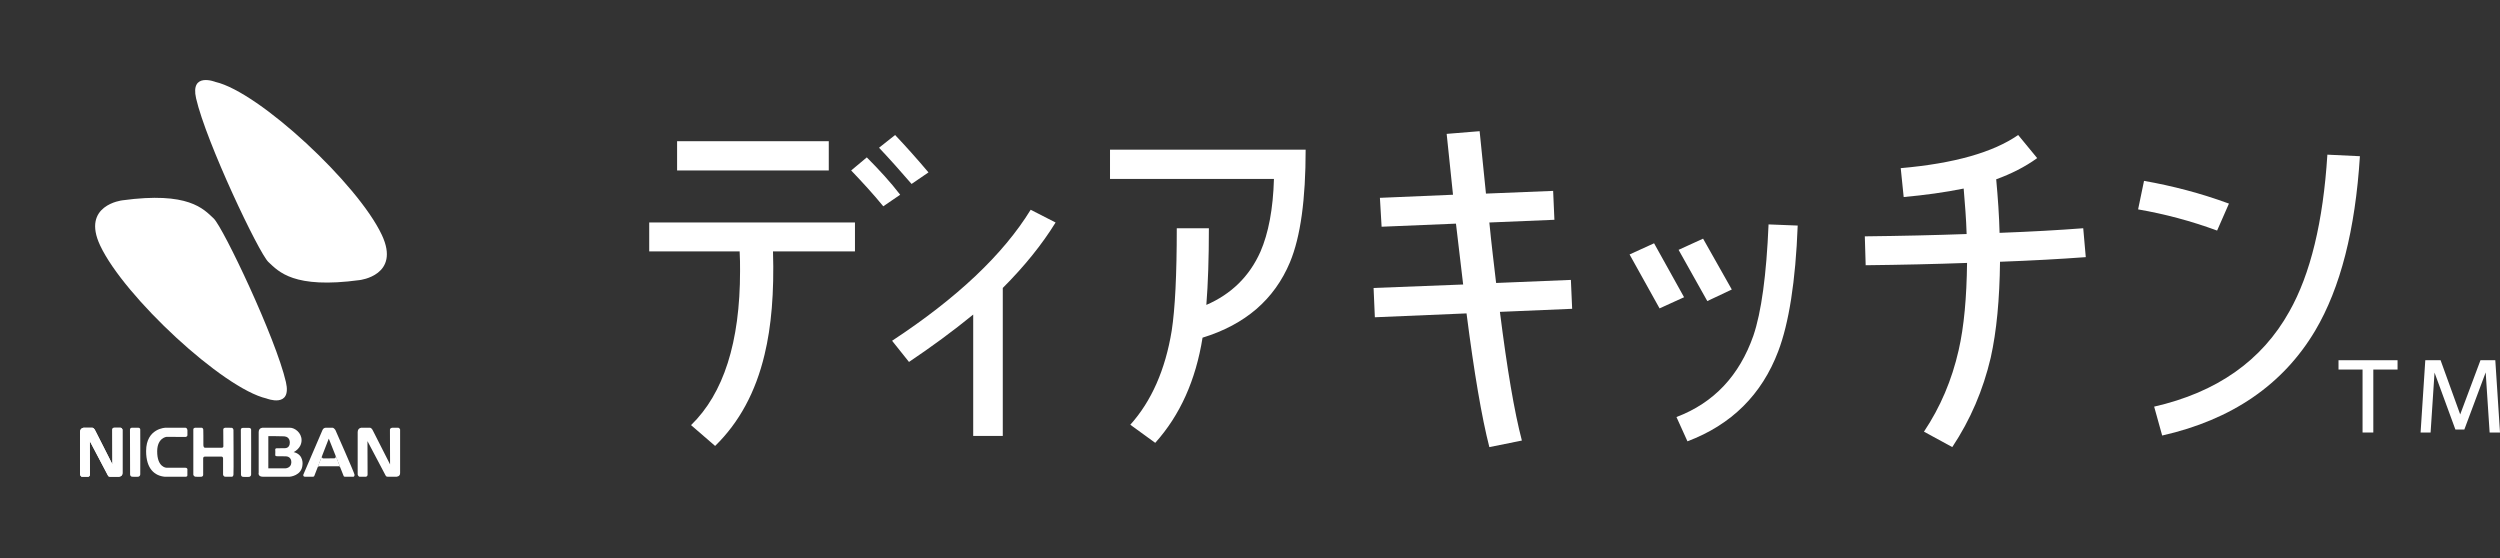 <?xml version="1.0" encoding="UTF-8"?>
<svg id="_レイヤー_2" data-name="レイヤー 2" xmlns="http://www.w3.org/2000/svg" viewBox="0 0 281.472 62.88">
  <rect x="0" y="0" width="281.472" height="62.88" fill="#333333" stroke="none"/>
  <defs>
    <style>
      .cls-1 {
        fill: none;
      }

      .cls-2 {
        fill: #fff;
      }
    </style>
  </defs>
  <g id="ht_ft" data-name="ht,ft">
    <g>
      <g>
        <rect class="cls-1" width="54.062" height="62.88"/>
        <rect class="cls-1" x="9.009" y="9.011" width="36.041" height="44.686"/>
        <g>
          <path class="cls-2" d="M13.765,22.556s-4.633.527-2.487,5.089c2.713,5.764,13.828,16.089,18.73,17.221,0,0,2.868,1.142,2.184-1.848-1.132-4.938-7.085-17.447-8.139-18.427-1.151-1.072-2.826-3.052-10.287-2.036Z"/>
          <path class="cls-2" d="M40.504,31.533s4.635-.525,2.485-5.086c-2.711-5.766-13.826-16.091-18.726-17.221,0,0-2.87-1.144-2.186,1.846,1.13,4.936,7.086,17.447,8.141,18.427,1.151,1.07,2.826,3.05,10.285,2.034Z"/>
          <g>
            <path class="cls-2" d="M9.567,48.157s-.541-.074-.558.482v4.792s.07.245.227.245h.677s.211,0,.211-.256c0-.249-.013-3.756-.013-3.756l2.034,3.86s.043.152.24.152h.966s.466,0,.437-.44v-4.882s-.067-.197-.24-.197h-.65s-.254-.06-.254.226c0,.35.014,3.904.014,3.904l-1.929-3.797s-.123-.312-.334-.332h-.828Z"/>
            <path class="cls-2" d="M14.936,48.157s-.303-.045-.303.226c0,.274.014,5.021.014,5.021,0,0-.014.256.256.273.269.014.648,0,.648,0,0,0,.227-.016.24-.273.016-.256,0-5.021,0-5.021,0,0,.016-.226-.24-.226h-.615Z"/>
            <path class="cls-2" d="M27.416,48.176s-.3-.049-.3.222c0,.273.016,5.023.016,5.023,0,0-.016.256.254.271s.648,0,.648,0c0,0,.227-.014.24-.271.016-.256,0-5.023,0-5.023,0,0,.015-.222-.24-.222h-.619Z"/>
            <path class="cls-2" d="M9.569,48.157s-.541-.074-.558.482v4.792s.069.245.227.245h.679s.209,0,.209-.256c0-.249-.014-3.756-.014-3.756l2.036,3.86s.043.152.24.152h.964s.466,0,.437-.44v-4.882s-.067-.197-.24-.197h-.603s-.301,0-.301.226c.004.35.014,3.904.014,3.904l-1.926-3.797s-.126-.312-.338-.332h-.827Z"/>
            <path class="cls-2" d="M40.829,48.157s-.541-.074-.558.482v4.792s.067.245.227.245h.679s.209,0,.209-.256c0-.249-.013-3.756-.013-3.756l2.036,3.86s.042.152.238.152h.964s.469,0,.437-.44v-4.882s-.063-.197-.238-.197h-.606s-.3,0-.3.226c.004.35.014,3.904.014,3.904l-1.927-3.797s-.123-.312-.334-.332h-.828Z"/>
            <path class="cls-2" d="M21.103,48.458s-.013-.301-.244-.301h-2.213s-2.195.041-2.195,2.631c0,2.012.973,2.781,2.103,2.888h2.362s.193,0,.181-.173v-.556s.069-.271-.215-.283h-2.133s-1.065-.022-1.052-1.864c.009-1.505,1.052-1.617,1.052-1.617l2.122.013s.231-.004.231-.213v-.523Z"/>
            <path class="cls-2" d="M22.002,48.157s-.236,0-.236.197v5.09s.034.216.273.233c.236.014.621,0,.621,0,0,0,.226,0,.215-.244-.009-.17,0-1.852,0-1.852,0,0,.011-.17.172-.17h1.922s.146.011.146.202v1.819s.022.244.271.244h.668s.198.049.231-.233c.032-.283,0-5.052,0-5.052,0,0-.038-.231-.227-.226-.191,0-.65-.009-.65-.009,0,0-.283-.002-.271.222.011.227.011,1.857.011,1.857,0,0,.034.168-.193.179-.245.011-1.864,0-1.864,0,0,0-.204.022-.193-.361.013-.384-.011-1.675-.011-1.675,0,0-.011-.222-.215-.222h-.731"/>
            <path class="cls-2" d="M33.063,50.902s.89-.406.89-1.346c0-.837-.758-1.399-1.312-1.399h-3.05s-.466-.015-.466.494v4.555s-.132.469.475.469h3.018s1.357-.106,1.437-1.328c0,0,.19-1.162-.991-1.446ZM32.798,52.1c-.033.61-.677.632-.677.632h-1.911v-3.629s1.48,0,1.787.023c.282.022.632.182.632.702,0,.679-.574.632-.574.632,0,0-.713.011-.906.011s-.159.18-.159.18c0,0,.023.429,0,.567-.022.134.159.148.159.148,0,0,.823.011,1.04.011.161,0,.646.099.61.724Z"/>
            <g>
              <path class="cls-2" d="M36.734,48.157s-.301-.038-.429.269c-.143.345-2.15,5.006-2.15,5.006,0,0-.076.244.204.244h.735s.249.04.294-.094c.004-.009,1.63-4.198,1.63-4.198l1.669,4.198s.025.134.274.094h.747s.202.061.211-.22c.009-.152-2.158-5.044-2.158-5.044,0,0-.164-.254-.325-.254h-.702Z"/>
              <path class="cls-2" d="M36.283,51.273l-.545,1.368s.056-.146.217-.146h2.113s.18-.047.247.135c.043.112-.507-1.301-.507-1.301,0,0,.034.273-.182.273-.172,0-1.254.011-1.254.011,0,0-.204-.043-.088-.339Z"/>
            </g>
          </g>
        </g>
      </g>
      <g>
        <g>
          <path class="cls-2" d="M87.031,28.302c.143,4.641-.19,8.502-.951,11.626-.999,4.206-2.854,7.633-5.566,10.28l-2.71-2.344c3.663-3.556,5.518-9.327,5.518-17.35,0-.695,0-1.433-.047-2.212h-10.181v-3.253h23.165v3.253h-9.227ZM76.233,19.191v-3.295h17.078v3.295h-17.078ZM99.447,23.227c-1.095-1.346-2.332-2.689-3.615-4.035l1.761-1.473c1.378,1.386,2.663,2.776,3.757,4.206l-1.902,1.301ZM102.633,20.711c-1.237-1.433-2.473-2.821-3.663-4.077l1.808-1.433c1.237,1.301,2.473,2.689,3.758,4.209l-1.903,1.301Z"/>
          <path class="cls-2" d="M112.902,32.422v16.657h-3.33v-13.662c-2.283,1.865-4.709,3.643-7.23,5.334l-1.903-2.384c7.325-4.815,12.51-9.717,15.603-14.75l2.806,1.433c-1.522,2.471-3.52,4.944-5.946,7.372Z"/>
          <path class="cls-2" d="M145.241,29.516c-1.761,4.206-5.043,7.027-9.847,8.502-.761,4.77-2.522,8.718-5.328,11.842l-2.806-2.039c2.379-2.647,3.948-6.203,4.661-10.586.381-2.471.571-6.29.571-11.537h3.615c0,3.382-.096,6.245-.286,8.631,2.806-1.214,4.852-3.211,6.089-5.987.904-2.081,1.428-4.815,1.522-8.197h-18.457v-3.298h22.026c0,5.597-.571,9.803-1.761,12.667Z"/>
          <path class="cls-2" d="M168.873,35.111c.81,6.421,1.618,11.236,2.474,14.489l-3.663.738c-.857-3.34-1.712-8.371-2.569-15.053l-10.322.435-.143-3.298,10.085-.39c-.238-2.081-.524-4.38-.81-6.853l-8.372.348-.19-3.253,8.229-.348-.714-6.853,3.711-.303.713,7.027,7.564-.305.143,3.253-7.325.305c.237,2.471.523,4.728.761,6.809l8.419-.345.143,3.253-8.135.345Z"/>
          <path class="cls-2" d="M186.848,34.721l-3.377-6.071,2.759-1.259,3.377,6.074-2.759,1.256ZM200.215,39.536c-1.856,4.902-5.28,8.286-10.227,10.151l-1.237-2.734c4.234-1.604,7.087-4.683,8.656-9.15.904-2.647,1.475-6.856,1.713-12.537l3.281.129c-.237,6.29-.999,11.02-2.188,14.142ZM192.223,33.897l-3.234-5.768,2.759-1.259,3.234,5.726-2.759,1.301Z"/>
          <path class="cls-2" d="M225.18,29.474c-.048,4.206-.381,7.807-1.047,10.799-.857,3.645-2.283,6.985-4.328,10.064l-3.188-1.736c1.856-2.776,3.14-5.813,3.901-9.153.618-2.689.904-5.984.951-9.846-3.567.129-7.372.216-11.415.261l-.096-3.253c4.044-.045,7.896-.132,11.463-.261-.047-1.694-.19-3.385-.333-5.12-2.14.435-4.377.738-6.754.956l-.333-3.253c5.993-.521,10.417-1.78,13.223-3.732l2.14,2.602c-1.378.998-2.949,1.78-4.614,2.386.191,2.083.333,4.077.38,6.029,3.474-.129,6.613-.303,9.419-.519l.286,3.253c-2.902.216-6.089.39-9.656.521Z"/>
          <path class="cls-2" d="M249.622,25.96c-2.949-1.085-5.899-1.867-8.896-2.386l.667-3.211c3.187.564,6.374,1.388,9.561,2.56l-1.332,3.037ZM260.658,37.236c-3.615,6.074-9.371,10.022-17.221,11.8l-.904-3.253c7.04-1.607,12.13-5.162,15.222-10.715,2.379-4.206,3.807-10.106,4.281-17.655l3.663.174c-.523,8.286-2.188,14.834-5.041,19.649Z"/>
        </g>
        <g>
          <path class="cls-2" d="M265.997,48.696v-7.089h-2.707v-1.05h6.647v1.05h-2.729v7.089h-1.212Z"/>
          <path class="cls-2" d="M272.531,48.696l.53-8.14h1.721l2.209,6.104,2.283-6.104h1.669l.529,8.14h-1.168l-.443-6.767-2.404,6.431h-1.007l-2.349-6.409-.443,6.744h-1.126Z"/>
        </g>
      </g>
    </g>
  </g>
</svg>